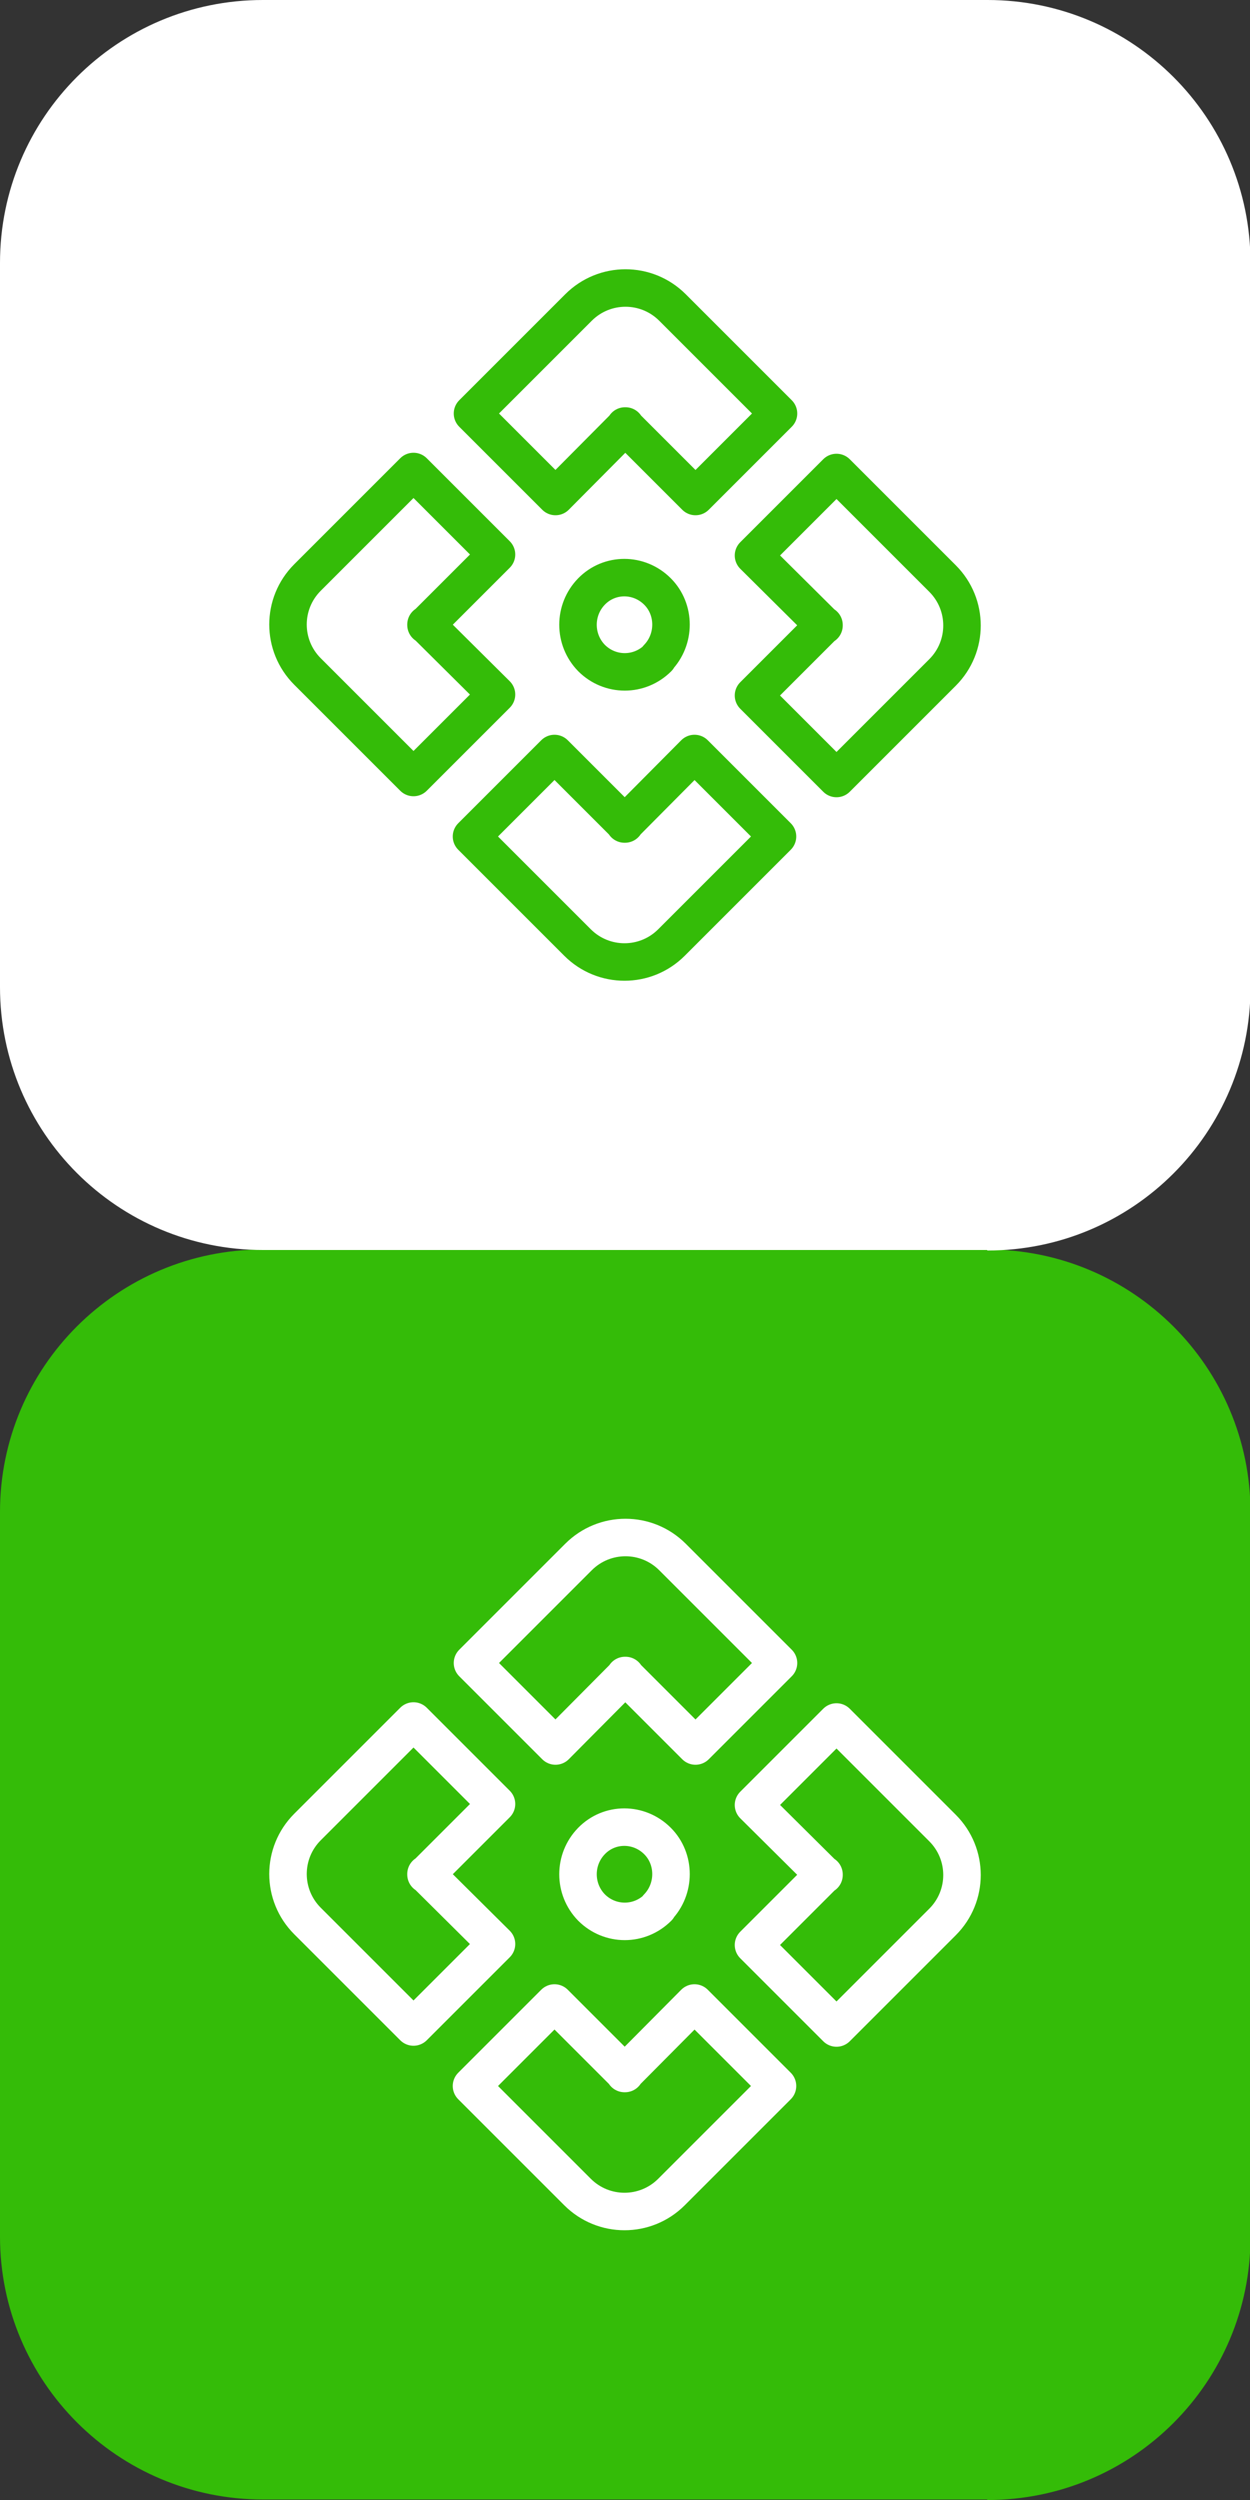 <svg xmlns="http://www.w3.org/2000/svg" id="Calque_1" data-name="Calque 1" viewBox="0 0 25 50"><rect x="0" y="0" width="25" height="50" fill="#333333" stroke="none"/><path d="M19.74,49.99H5.26C2.35,49.99,0,47.63,0,44.73v-14.49C0,27.34,2.35,24.99,5.26,24.99h14.49c2.9,0,5.26,2.35,5.26,5.26v14.49c0,2.9-2.35,5.26-5.26,5.26" style="fill: #34bc08;"></path><path d="M19.74,25H5.26C2.35,25,0,22.65,0,19.74V5.26C0,2.35,2.35,0,5.26,0h14.49c2.9,0,5.26,2.35,5.26,5.26v14.49c0,2.9-2.35,5.26-5.26,5.26" style="fill: #fff;"></path><path d="M13.16,13.16c-.37.37-.96.37-1.33,0h0c-.36-.37-.36-.96,0-1.33h0c.36-.37.95-.37,1.32,0h0c.36.36.36.96,0,1.33ZM12.5,8.52l1.41,1.41,1.66-1.66-2.12-2.12c-.52-.52-1.36-.52-1.88,0l-2.12,2.12,1.66,1.66,1.4-1.41ZM8.52,12.5l1.41-1.41-1.66-1.66-2.12,2.12c-.52.52-.52,1.36,0,1.88l2.12,2.12,1.66-1.66-1.41-1.4ZM16.48,12.5l-1.41,1.41,1.66,1.66,2.12-2.12c.52-.52.52-1.36,0-1.88l-2.12-2.12-1.66,1.66,1.41,1.4ZM12.5,16.48l-1.41-1.41-1.66,1.66,2.12,2.12c.52.52,1.36.52,1.88,0l2.12-2.12-1.66-1.66-1.4,1.41Z" style="fill: none; stroke: #34bc08; stroke-linejoin: round; stroke-width: .75px;"></path><path d="M13.16,38.15c-.37.37-.96.37-1.33,0h0c-.36-.37-.36-.96,0-1.33h0c.36-.37.95-.37,1.32,0h0c.36.36.36.96,0,1.33ZM12.5,33.51l1.41,1.41,1.66-1.66-2.12-2.12c-.52-.52-1.36-.52-1.88,0l-2.12,2.12,1.66,1.66,1.4-1.41ZM8.52,37.49l1.41-1.41-1.66-1.66-2.12,2.12c-.52.52-.52,1.36,0,1.88l2.12,2.12,1.66-1.66-1.41-1.4ZM16.48,37.49l-1.41,1.41,1.66,1.66,2.12-2.12c.52-.52.52-1.36,0-1.88l-2.12-2.12-1.66,1.66,1.41,1.4ZM12.5,41.47l-1.41-1.41-1.66,1.66,2.12,2.12c.52.52,1.36.52,1.88,0l2.12-2.12-1.66-1.66-1.4,1.41Z" style="fill: none; stroke: #fff; stroke-linejoin: round; stroke-width: .75px;"></path></svg>